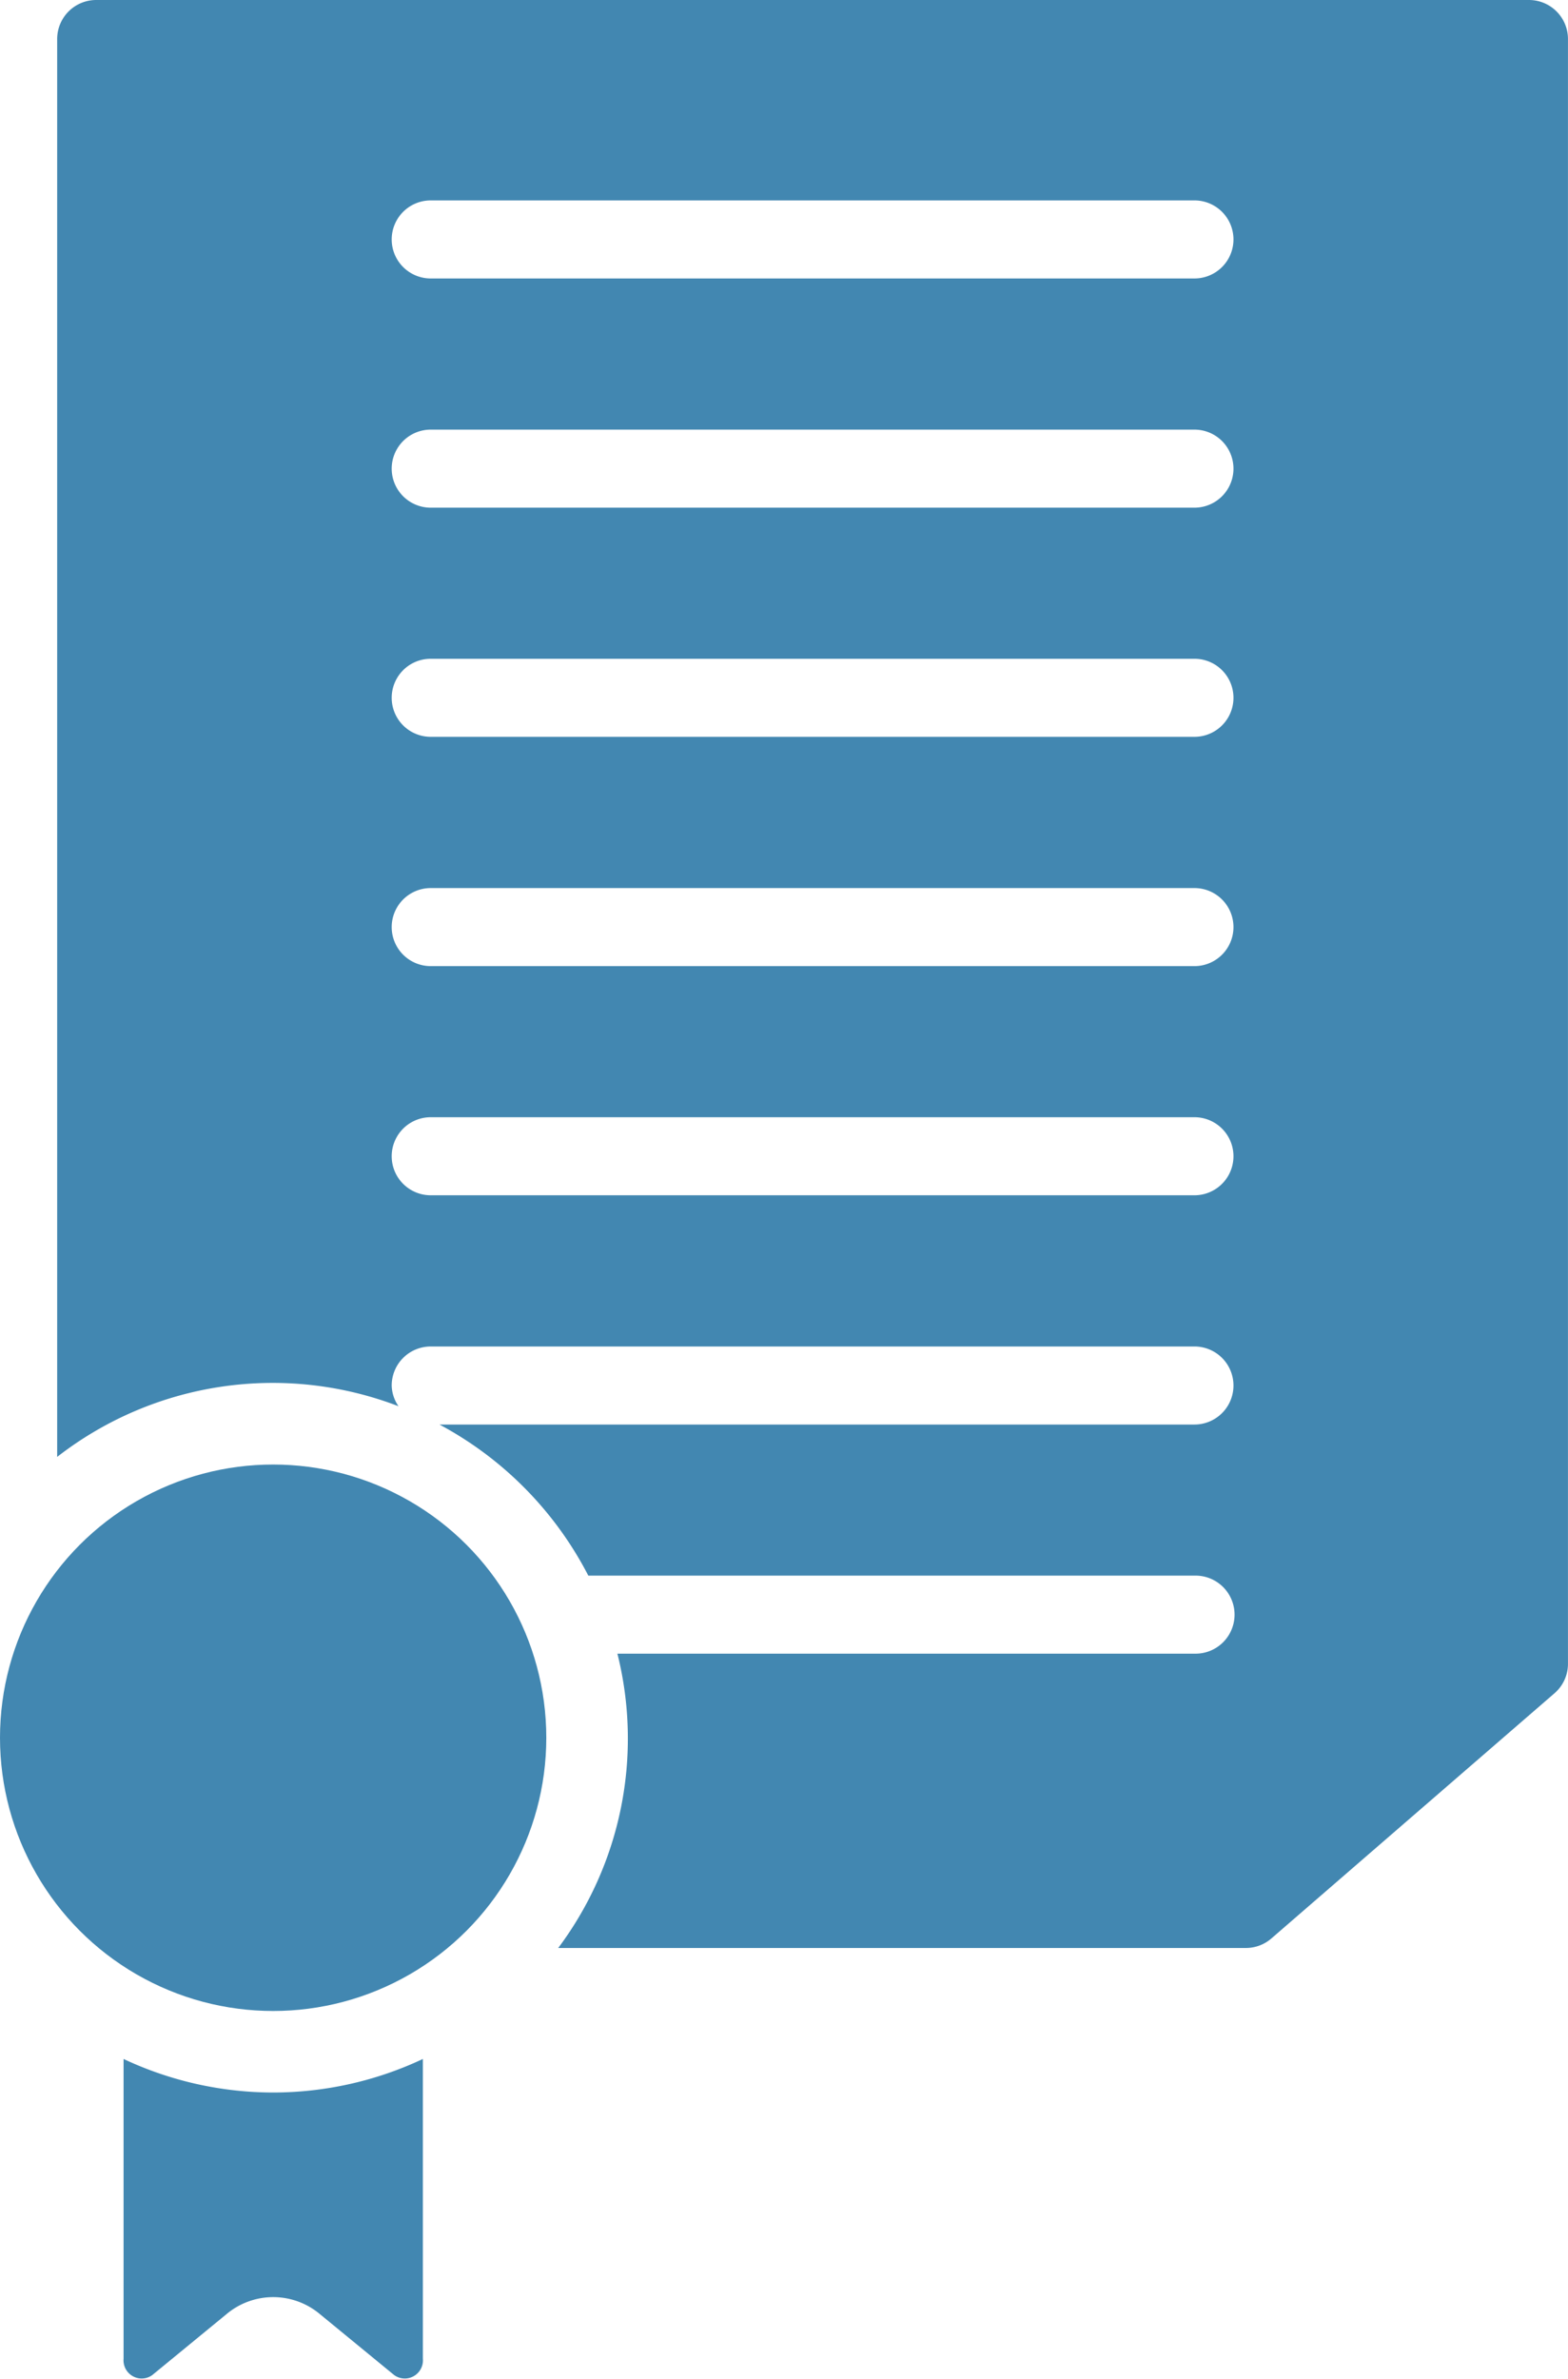<?xml version="1.0" encoding="UTF-8"?> <svg xmlns="http://www.w3.org/2000/svg" id="Documentation" width="51.807" height="78.582" viewBox="0 0 51.807 78.582"><g id="Stamp" transform="translate(0 48.375)"><circle id="楕円形_3298" data-name="楕円形 3298" cx="9.025" cy="9.025" r="9.025" fill="#4287b1"></circle><path id="パス_11370" data-name="パス 11370" d="M3964.178,1994.6a11.634,11.634,0,0,1-4.942-1.108v9.9a.6.6,0,0,0,.95.54l2.444-2.006a2.4,2.4,0,0,1,3.1,0l2.445,2.006a.6.6,0,0,0,.95-.54v-9.9A11.634,11.634,0,0,1,3964.178,1994.6Z" transform="translate(-3955.153 -1973.857)" fill="#4287b1"></path></g><path id="Document" d="M4004.827,1899.294h-47.34a1.289,1.289,0,0,0-1.289,1.289v46.834a11.6,11.6,0,0,1,11.278-1.674,1.248,1.248,0,0,1-.225-.684,1.289,1.289,0,0,1,1.289-1.289h25.234a1.289,1.289,0,1,1,0,2.578h-24.945a11.785,11.785,0,0,1,4.918,4.991h20.027a1.289,1.289,0,1,1,0,2.577h-19.066a11.55,11.55,0,0,1-1.955,9.722h22.719a1.285,1.285,0,0,0,.843-.314l9.355-8.1a1.286,1.286,0,0,0,.445-.974v-53.67A1.289,1.289,0,0,0,4004.827,1899.294Zm-11.053,39.481H3968.54a1.289,1.289,0,0,1,0-2.578h25.234a1.289,1.289,0,1,1,0,2.578Zm0-7.569H3968.54a1.289,1.289,0,0,1,0-2.578h25.234a1.289,1.289,0,1,1,0,2.578Zm0-7.574H3968.54a1.289,1.289,0,0,1,0-2.578h25.234a1.289,1.289,0,1,1,0,2.578Zm0-7.569H3968.54a1.289,1.289,0,0,1,0-2.578h25.234a1.289,1.289,0,1,1,0,2.578Zm0-7.571H3968.54a1.289,1.289,0,0,1,0-2.578h25.234a1.289,1.289,0,1,1,0,2.578Z" transform="translate(-3954.309 -1899.294)" fill="#4287b1"></path></svg> 